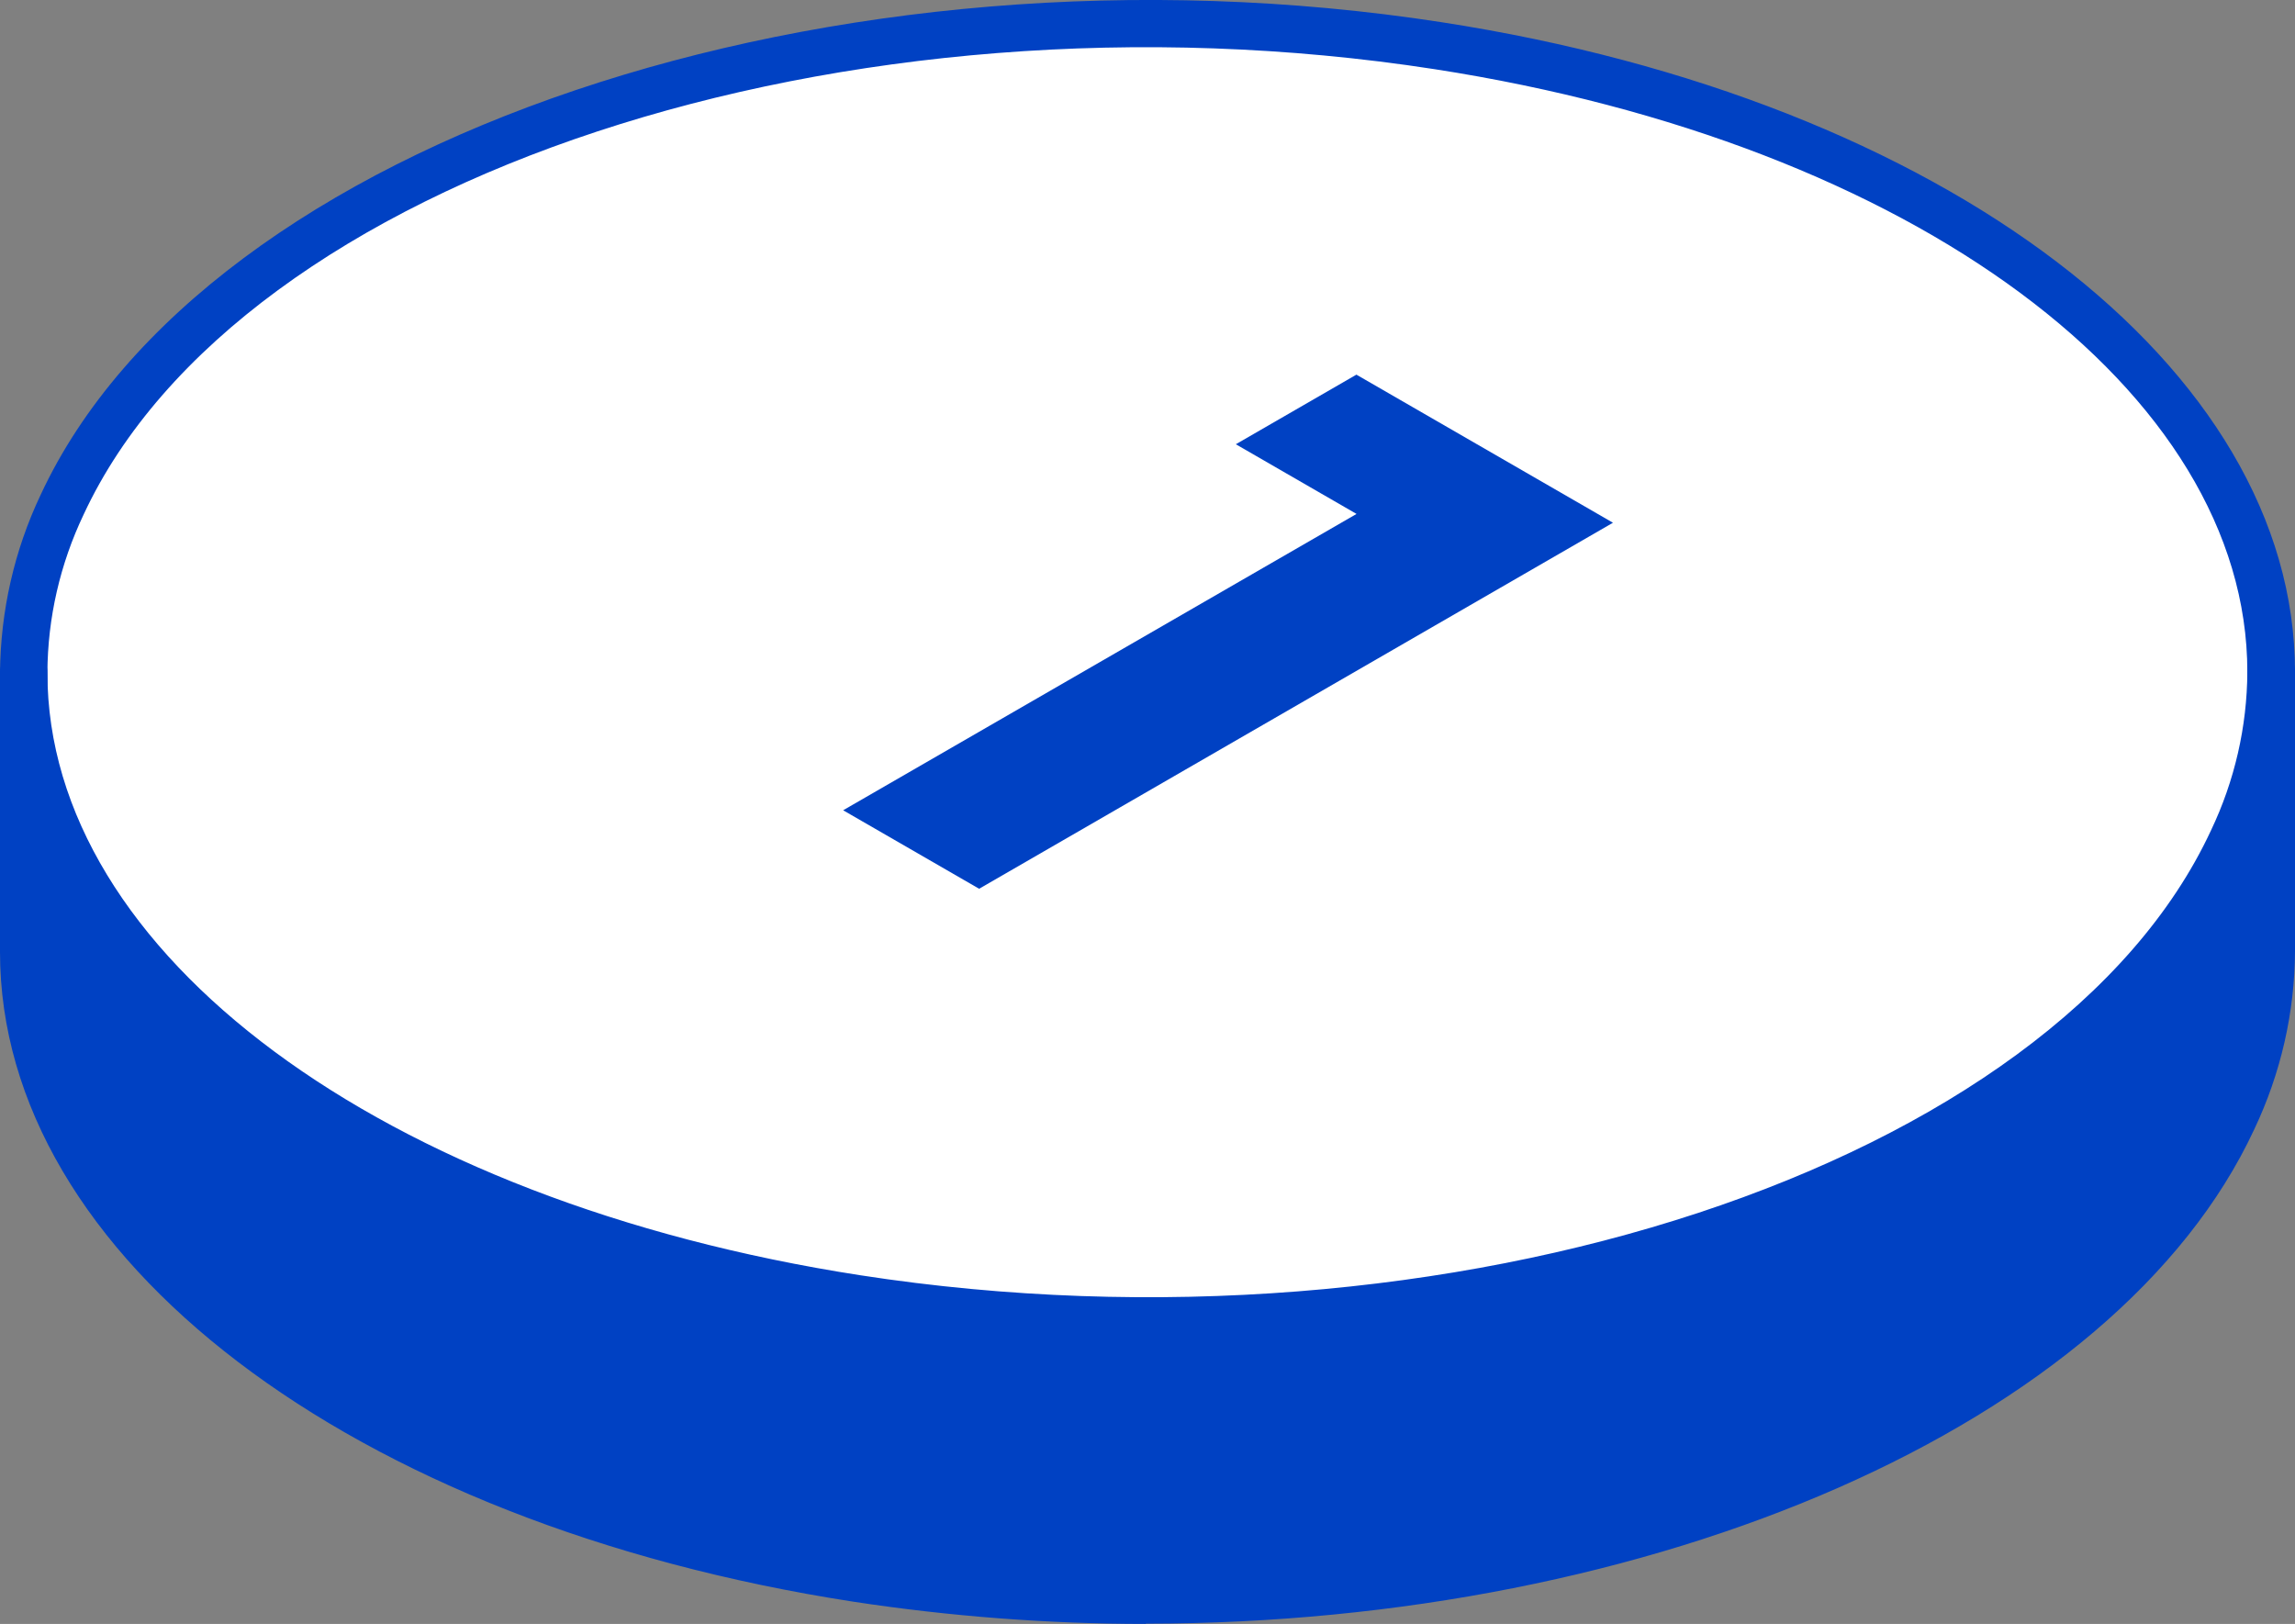 <?xml version="1.0" encoding="UTF-8"?>
<svg id="uuid-95fc8621-3c9c-4e55-a6a5-1fd5b43c74f5" data-name="レイヤー 2" xmlns="http://www.w3.org/2000/svg" viewBox="0 0 88.6 62.69">
  <rect x="0" y="0" width="88.6" height="62.69" fill="#808080" stroke="none"/>
  <defs>
    <style>
      .uuid-d2649002-0e93-4e59-a4a5-4ce836e5bb48 {
        fill: #fff;
      }

      .uuid-833a3355-649a-45a5-bcf2-e45c58788353 {
        fill: #0041c3;
      }
    </style>
  </defs>
  <g id="uuid-01ee8f80-bf7e-4946-a282-9879f58367d2" data-name="レイヤー 1">
    <g>
      <path id="uuid-d30f2eae-d697-4d7b-a44d-be33ab02aaac" data-name="パス 183369" class="uuid-833a3355-649a-45a5-bcf2-e45c58788353" d="M87.68,25.94v10.78c-.01,2.25-.52,4.46-1.49,6.49-6.2,13.36-29.98,21.29-53.12,17.71C13.7,57.92.92,47.8.92,36.75v-10.78c0,11.05,12.78,21.17,32.15,24.17,23.14,3.58,46.92-4.35,53.12-17.7.97-2.03,1.48-4.25,1.49-6.5"/>
      <path id="uuid-4a5c843f-a5d1-499c-ae6e-61395d412c5a" data-name="パス 183370" class="uuid-d2649002-0e93-4e59-a4a5-4ce836e5bb48" d="M87.68,25.94c-.01,2.25-.52,4.47-1.49,6.5-6.2,13.36-29.98,21.28-53.12,17.7C13.7,47.14.92,37.03.92,25.97h0c.01-2.25.52-4.47,1.49-6.5C8.61,6.12,32.39-1.81,55.52,1.76c19.38,3,32.15,13.12,32.15,24.17"/>
      <path id="uuid-e0de4dfd-7d64-4ce7-838f-c19d1d3aec2b" data-name="パス 183377" class="uuid-833a3355-649a-45a5-bcf2-e45c58788353" d="M44.23,51.91c-3.78,0-7.56-.29-11.3-.86C13.54,48.05,0,37.73,0,25.98H0c.02-2.39.55-4.73,1.57-6.88C7.93,5.41,32.2-2.77,55.67.86c19.39,3,32.93,13.31,32.93,25.08-.01,2.38-.55,4.73-1.57,6.88-5.33,11.48-23.28,19.09-42.79,19.09M1.83,25.97h0c0,10.84,12.9,20.4,31.38,23.26,22.73,3.51,46.12-4.19,52.15-17.18.91-1.91,1.39-4,1.4-6.11,0-10.84-12.9-20.41-31.38-23.27C32.66-.84,9.27,6.87,3.23,19.86c-.91,1.91-1.39,3.99-1.4,6.11h0Z"/>
      <path id="uuid-f211b89d-5178-4fc7-9401-4ab80746db73" data-name="パス 183378" class="uuid-833a3355-649a-45a5-bcf2-e45c58788353" d="M44.23,62.69c-3.78,0-7.56-.29-11.3-.86C13.54,58.83,0,48.52,0,36.75v-10.78c0-.51.41-.92.91-.92s.92.41.92.91v10.78c0,10.84,12.9,20.41,31.38,23.27,22.73,3.52,46.12-4.2,52.15-17.19.91-1.91,1.39-3.99,1.4-6.11v-10.78c0-.51.41-.92.92-.92s.92.41.92.92h0v10.78c-.01,2.38-.55,4.73-1.57,6.88-5.33,11.48-23.28,19.09-42.79,19.09"/>
      <path id="uuid-40a06b3f-99b2-471a-b9c5-689491661abb" data-name="パス 183611" class="uuid-833a3355-649a-45a5-bcf2-e45c58788353" d="M52.36,14.46l9.91,5.72-24.47,14.13-5.25-3.03,19.82-11.44-4.66-2.69,4.66-2.69Z"/>
    </g>
  </g>
</svg>